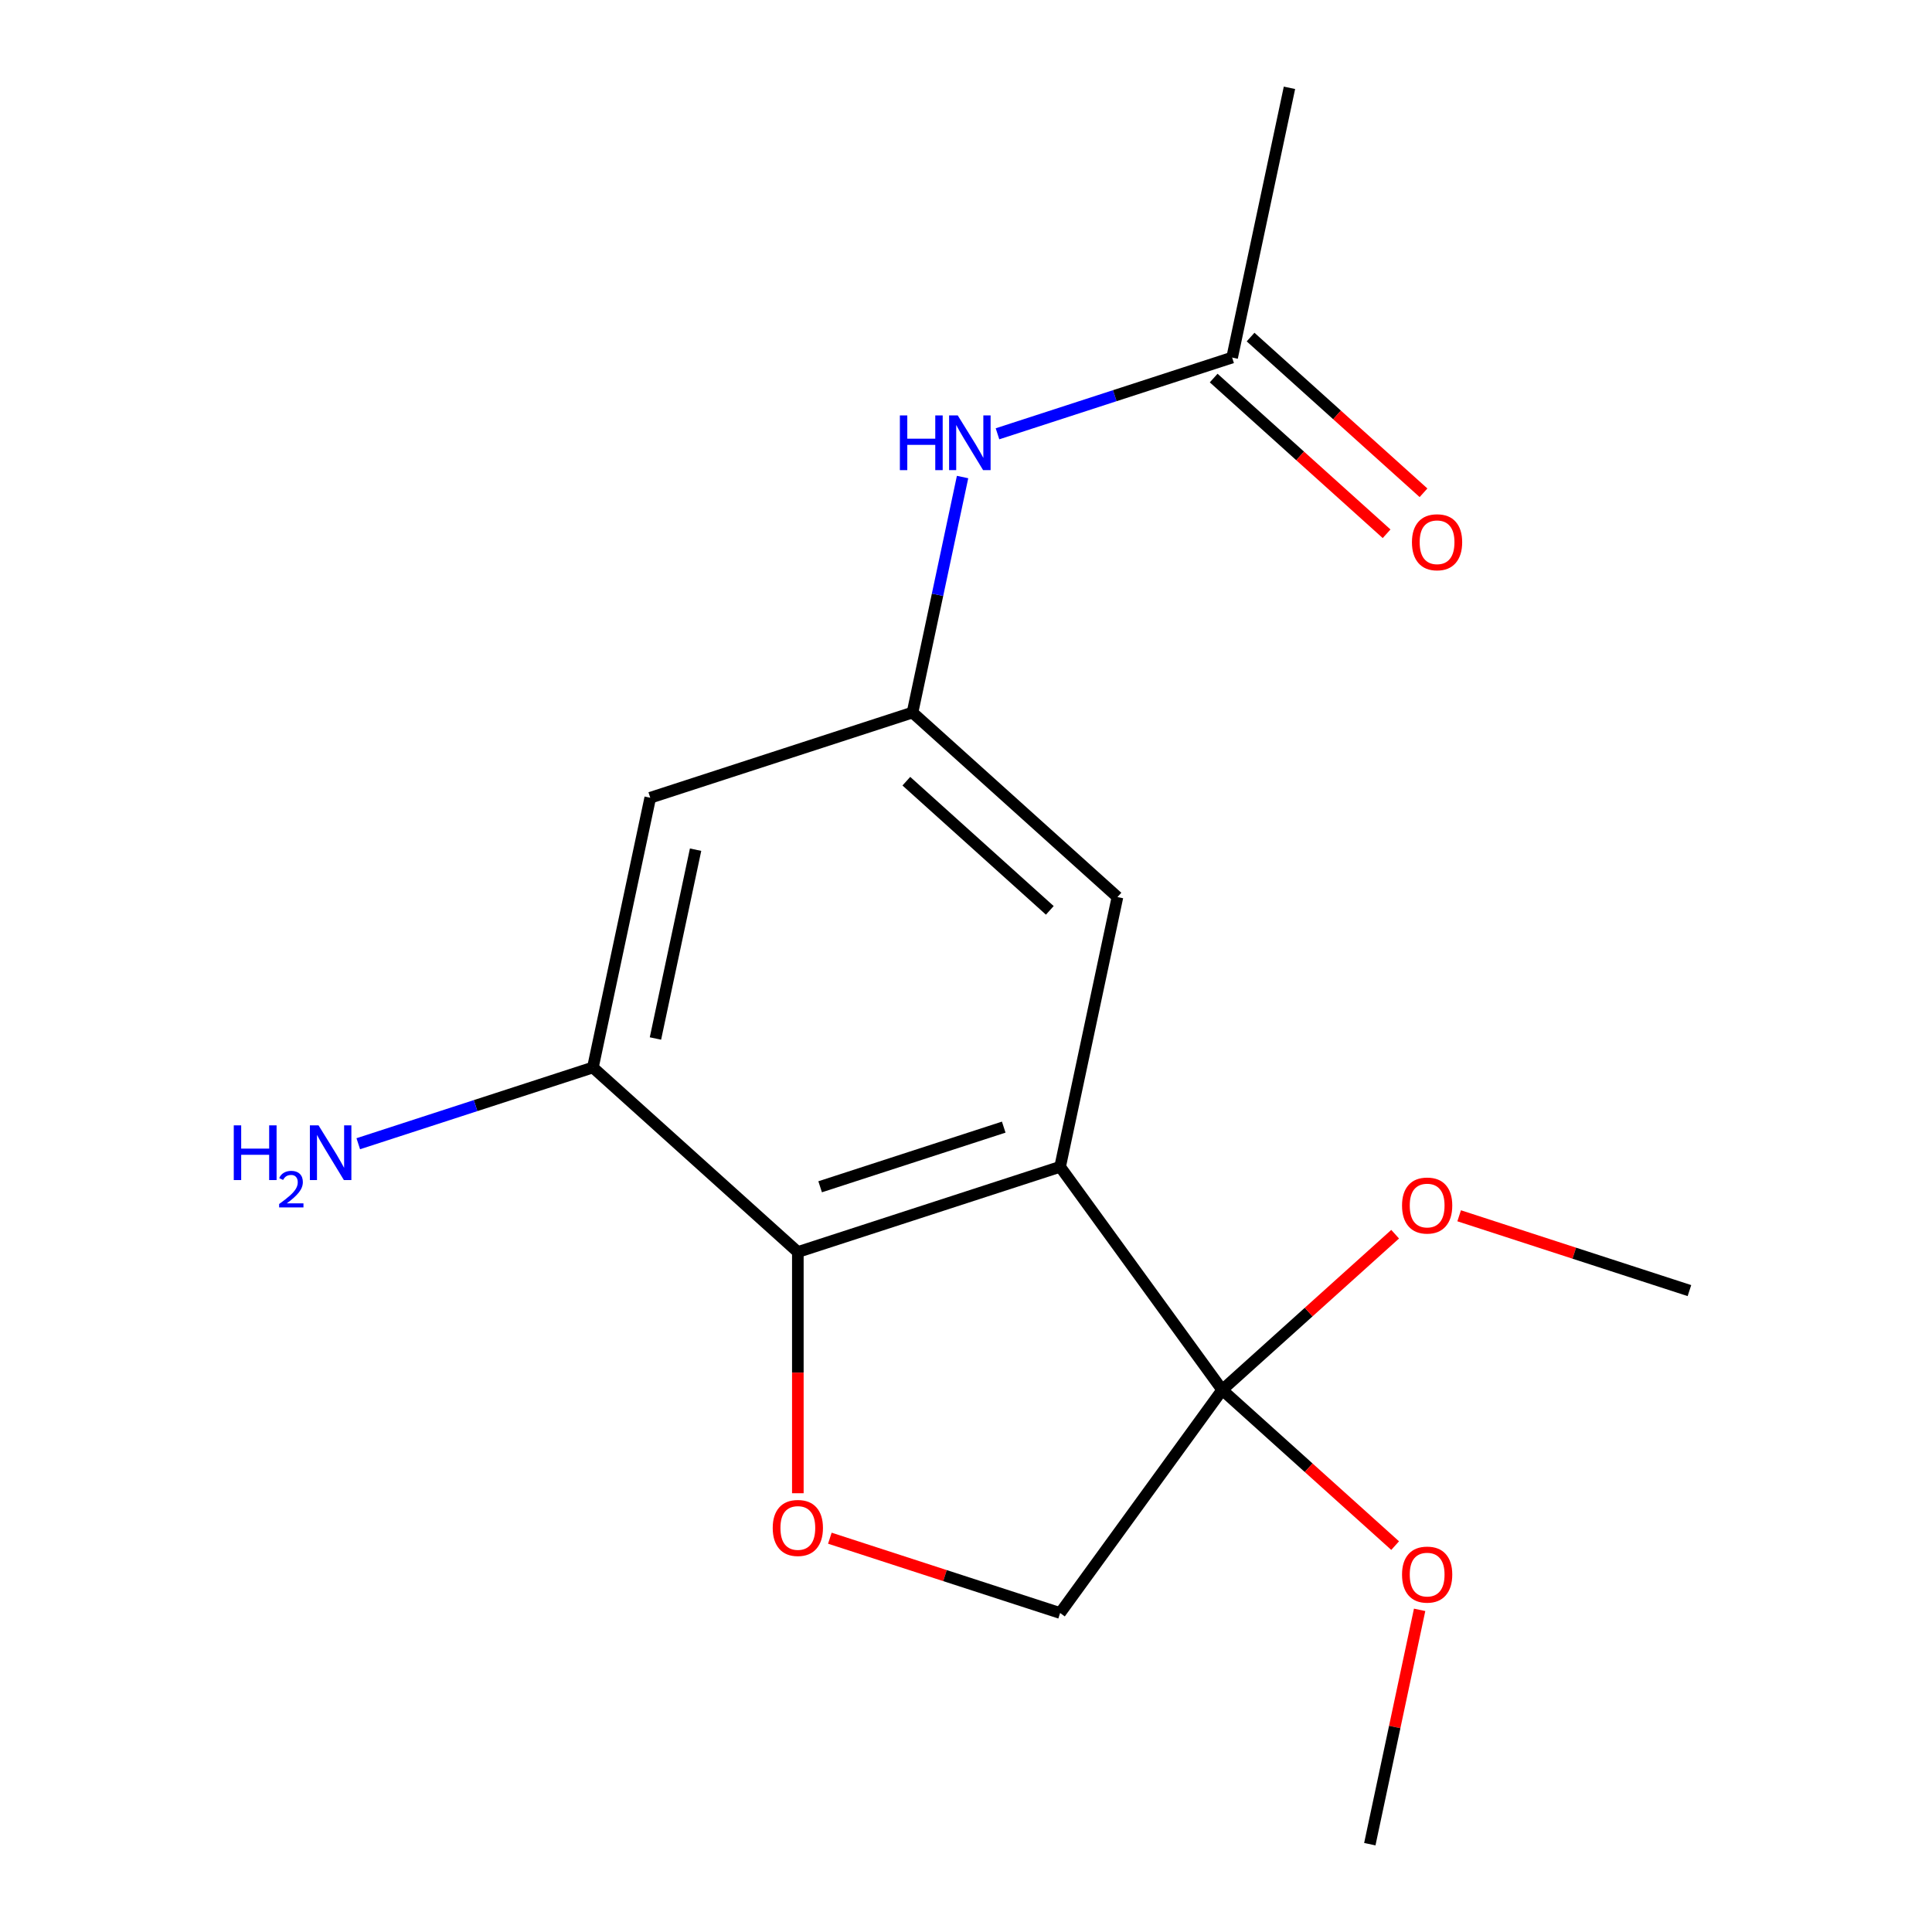 <?xml version='1.0' encoding='iso-8859-1'?>
<svg version='1.1' baseProfile='full'
              xmlns='http://www.w3.org/2000/svg'
                      xmlns:rdkit='http://www.rdkit.org/xml'
                      xmlns:xlink='http://www.w3.org/1999/xlink'
                  xml:space='preserve'
width='1000px' height='1000px' viewBox='0 0 1000 1000'>
<!-- END OF HEADER -->
<rect style='opacity:1.0;fill:#FFFFFF;stroke:none' width='1000' height='1000' x='0' y='0'> </rect>
<path class='bond-0' d='M 548.714,603.935 L 412.961,648.044' style='fill:none;fill-rule:evenodd;stroke:#000000;stroke-width:6px;stroke-linecap:butt;stroke-linejoin:miter;stroke-opacity:1' />
<path class='bond-0' d='M 519.529,583.401 L 424.502,614.277' style='fill:none;fill-rule:evenodd;stroke:#000000;stroke-width:6px;stroke-linecap:butt;stroke-linejoin:miter;stroke-opacity:1' />
<path class='bond-1' d='M 548.714,603.935 L 632.614,719.414' style='fill:none;fill-rule:evenodd;stroke:#000000;stroke-width:6px;stroke-linecap:butt;stroke-linejoin:miter;stroke-opacity:1' />
<path class='bond-6' d='M 548.714,603.935 L 578.391,464.315' style='fill:none;fill-rule:evenodd;stroke:#000000;stroke-width:6px;stroke-linecap:butt;stroke-linejoin:miter;stroke-opacity:1' />
<path class='bond-2' d='M 412.961,648.044 L 412.961,710.47' style='fill:none;fill-rule:evenodd;stroke:#000000;stroke-width:6px;stroke-linecap:butt;stroke-linejoin:miter;stroke-opacity:1' />
<path class='bond-2' d='M 412.961,710.47 L 412.961,772.895' style='fill:none;fill-rule:evenodd;stroke:#FF0000;stroke-width:6px;stroke-linecap:butt;stroke-linejoin:miter;stroke-opacity:1' />
<path class='bond-3' d='M 412.961,648.044 L 306.885,552.533' style='fill:none;fill-rule:evenodd;stroke:#000000;stroke-width:6px;stroke-linecap:butt;stroke-linejoin:miter;stroke-opacity:1' />
<path class='bond-7' d='M 632.614,719.414 L 548.714,834.893' style='fill:none;fill-rule:evenodd;stroke:#000000;stroke-width:6px;stroke-linecap:butt;stroke-linejoin:miter;stroke-opacity:1' />
<path class='bond-12' d='M 632.614,719.414 L 677.368,679.117' style='fill:none;fill-rule:evenodd;stroke:#000000;stroke-width:6px;stroke-linecap:butt;stroke-linejoin:miter;stroke-opacity:1' />
<path class='bond-12' d='M 677.368,679.117 L 722.122,638.821' style='fill:none;fill-rule:evenodd;stroke:#FF0000;stroke-width:6px;stroke-linecap:butt;stroke-linejoin:miter;stroke-opacity:1' />
<path class='bond-13' d='M 632.614,719.414 L 677.368,759.71' style='fill:none;fill-rule:evenodd;stroke:#000000;stroke-width:6px;stroke-linecap:butt;stroke-linejoin:miter;stroke-opacity:1' />
<path class='bond-13' d='M 677.368,759.71 L 722.122,800.007' style='fill:none;fill-rule:evenodd;stroke:#FF0000;stroke-width:6px;stroke-linecap:butt;stroke-linejoin:miter;stroke-opacity:1' />
<path class='bond-17' d='M 429.529,796.167 L 489.122,815.53' style='fill:none;fill-rule:evenodd;stroke:#FF0000;stroke-width:6px;stroke-linecap:butt;stroke-linejoin:miter;stroke-opacity:1' />
<path class='bond-17' d='M 489.122,815.53 L 548.714,834.893' style='fill:none;fill-rule:evenodd;stroke:#000000;stroke-width:6px;stroke-linecap:butt;stroke-linejoin:miter;stroke-opacity:1' />
<path class='bond-11' d='M 306.885,552.533 L 246.163,572.263' style='fill:none;fill-rule:evenodd;stroke:#000000;stroke-width:6px;stroke-linecap:butt;stroke-linejoin:miter;stroke-opacity:1' />
<path class='bond-11' d='M 246.163,572.263 L 185.44,591.993' style='fill:none;fill-rule:evenodd;stroke:#0000FF;stroke-width:6px;stroke-linecap:butt;stroke-linejoin:miter;stroke-opacity:1' />
<path class='bond-18' d='M 306.885,552.533 L 336.562,412.913' style='fill:none;fill-rule:evenodd;stroke:#000000;stroke-width:6px;stroke-linecap:butt;stroke-linejoin:miter;stroke-opacity:1' />
<path class='bond-18' d='M 339.261,537.525 L 360.035,439.791' style='fill:none;fill-rule:evenodd;stroke:#000000;stroke-width:6px;stroke-linecap:butt;stroke-linejoin:miter;stroke-opacity:1' />
<path class='bond-4' d='M 472.315,368.804 L 578.391,464.315' style='fill:none;fill-rule:evenodd;stroke:#000000;stroke-width:6px;stroke-linecap:butt;stroke-linejoin:miter;stroke-opacity:1' />
<path class='bond-4' d='M 469.124,404.346 L 543.378,471.204' style='fill:none;fill-rule:evenodd;stroke:#000000;stroke-width:6px;stroke-linecap:butt;stroke-linejoin:miter;stroke-opacity:1' />
<path class='bond-5' d='M 472.315,368.804 L 336.562,412.913' style='fill:none;fill-rule:evenodd;stroke:#000000;stroke-width:6px;stroke-linecap:butt;stroke-linejoin:miter;stroke-opacity:1' />
<path class='bond-8' d='M 472.315,368.804 L 485.27,307.858' style='fill:none;fill-rule:evenodd;stroke:#000000;stroke-width:6px;stroke-linecap:butt;stroke-linejoin:miter;stroke-opacity:1' />
<path class='bond-8' d='M 485.27,307.858 L 498.224,246.912' style='fill:none;fill-rule:evenodd;stroke:#0000FF;stroke-width:6px;stroke-linecap:butt;stroke-linejoin:miter;stroke-opacity:1' />
<path class='bond-9' d='M 516.301,224.535 L 577.023,204.805' style='fill:none;fill-rule:evenodd;stroke:#0000FF;stroke-width:6px;stroke-linecap:butt;stroke-linejoin:miter;stroke-opacity:1' />
<path class='bond-9' d='M 577.023,204.805 L 637.746,185.075' style='fill:none;fill-rule:evenodd;stroke:#000000;stroke-width:6px;stroke-linecap:butt;stroke-linejoin:miter;stroke-opacity:1' />
<path class='bond-10' d='M 628.195,195.682 L 672.948,235.979' style='fill:none;fill-rule:evenodd;stroke:#000000;stroke-width:6px;stroke-linecap:butt;stroke-linejoin:miter;stroke-opacity:1' />
<path class='bond-10' d='M 672.948,235.979 L 717.702,276.275' style='fill:none;fill-rule:evenodd;stroke:#FF0000;stroke-width:6px;stroke-linecap:butt;stroke-linejoin:miter;stroke-opacity:1' />
<path class='bond-10' d='M 647.297,174.467 L 692.051,214.764' style='fill:none;fill-rule:evenodd;stroke:#000000;stroke-width:6px;stroke-linecap:butt;stroke-linejoin:miter;stroke-opacity:1' />
<path class='bond-10' d='M 692.051,214.764 L 736.804,255.06' style='fill:none;fill-rule:evenodd;stroke:#FF0000;stroke-width:6px;stroke-linecap:butt;stroke-linejoin:miter;stroke-opacity:1' />
<path class='bond-14' d='M 637.746,185.075 L 667.423,45.455' style='fill:none;fill-rule:evenodd;stroke:#000000;stroke-width:6px;stroke-linecap:butt;stroke-linejoin:miter;stroke-opacity:1' />
<path class='bond-16' d='M 755.259,629.286 L 814.851,648.649' style='fill:none;fill-rule:evenodd;stroke:#FF0000;stroke-width:6px;stroke-linecap:butt;stroke-linejoin:miter;stroke-opacity:1' />
<path class='bond-16' d='M 814.851,648.649 L 874.444,668.012' style='fill:none;fill-rule:evenodd;stroke:#000000;stroke-width:6px;stroke-linecap:butt;stroke-linejoin:miter;stroke-opacity:1' />
<path class='bond-15' d='M 734.795,833.254 L 721.904,893.9' style='fill:none;fill-rule:evenodd;stroke:#FF0000;stroke-width:6px;stroke-linecap:butt;stroke-linejoin:miter;stroke-opacity:1' />
<path class='bond-15' d='M 721.904,893.9 L 709.013,954.545' style='fill:none;fill-rule:evenodd;stroke:#000000;stroke-width:6px;stroke-linecap:butt;stroke-linejoin:miter;stroke-opacity:1' />
<path  class='atom-3' d='M 399.961 790.864
Q 399.961 784.064, 403.321 780.264
Q 406.681 776.464, 412.961 776.464
Q 419.241 776.464, 422.601 780.264
Q 425.961 784.064, 425.961 790.864
Q 425.961 797.744, 422.561 801.664
Q 419.161 805.544, 412.961 805.544
Q 406.721 805.544, 403.321 801.664
Q 399.961 797.784, 399.961 790.864
M 412.961 802.344
Q 417.281 802.344, 419.601 799.464
Q 421.961 796.544, 421.961 790.864
Q 421.961 785.304, 419.601 782.504
Q 417.281 779.664, 412.961 779.664
Q 408.641 779.664, 406.281 782.464
Q 403.961 785.264, 403.961 790.864
Q 403.961 796.584, 406.281 799.464
Q 408.641 802.344, 412.961 802.344
' fill='#FF0000'/>
<path  class='atom-9' d='M 465.773 215.024
L 469.613 215.024
L 469.613 227.064
L 484.093 227.064
L 484.093 215.024
L 487.933 215.024
L 487.933 243.344
L 484.093 243.344
L 484.093 230.264
L 469.613 230.264
L 469.613 243.344
L 465.773 243.344
L 465.773 215.024
' fill='#0000FF'/>
<path  class='atom-9' d='M 495.733 215.024
L 505.013 230.024
Q 505.933 231.504, 507.413 234.184
Q 508.893 236.864, 508.973 237.024
L 508.973 215.024
L 512.733 215.024
L 512.733 243.344
L 508.853 243.344
L 498.893 226.944
Q 497.733 225.024, 496.493 222.824
Q 495.293 220.624, 494.933 219.944
L 494.933 243.344
L 491.253 243.344
L 491.253 215.024
L 495.733 215.024
' fill='#0000FF'/>
<path  class='atom-11' d='M 730.822 280.666
Q 730.822 273.866, 734.182 270.066
Q 737.542 266.266, 743.822 266.266
Q 750.102 266.266, 753.462 270.066
Q 756.822 273.866, 756.822 280.666
Q 756.822 287.546, 753.422 291.466
Q 750.022 295.346, 743.822 295.346
Q 737.582 295.346, 734.182 291.466
Q 730.822 287.586, 730.822 280.666
M 743.822 292.146
Q 748.142 292.146, 750.462 289.266
Q 752.822 286.346, 752.822 280.666
Q 752.822 275.106, 750.462 272.306
Q 748.142 269.466, 743.822 269.466
Q 739.502 269.466, 737.142 272.266
Q 734.822 275.066, 734.822 280.666
Q 734.822 286.386, 737.142 289.266
Q 739.502 292.146, 743.822 292.146
' fill='#FF0000'/>
<path  class='atom-12' d='M 120.999 582.482
L 124.839 582.482
L 124.839 594.522
L 139.319 594.522
L 139.319 582.482
L 143.159 582.482
L 143.159 610.802
L 139.319 610.802
L 139.319 597.722
L 124.839 597.722
L 124.839 610.802
L 120.999 610.802
L 120.999 582.482
' fill='#0000FF'/>
<path  class='atom-12' d='M 144.532 609.808
Q 145.218 608.039, 146.855 607.063
Q 148.492 606.059, 150.762 606.059
Q 153.587 606.059, 155.171 607.591
Q 156.755 609.122, 156.755 611.841
Q 156.755 614.613, 154.696 617.2
Q 152.663 619.787, 148.439 622.85
L 157.072 622.85
L 157.072 624.962
L 144.479 624.962
L 144.479 623.193
Q 147.964 620.711, 150.023 618.863
Q 152.108 617.015, 153.112 615.352
Q 154.115 613.689, 154.115 611.973
Q 154.115 610.178, 153.217 609.175
Q 152.32 608.171, 150.762 608.171
Q 149.257 608.171, 148.254 608.779
Q 147.251 609.386, 146.538 610.732
L 144.532 609.808
' fill='#0000FF'/>
<path  class='atom-12' d='M 164.872 582.482
L 174.152 597.482
Q 175.072 598.962, 176.552 601.642
Q 178.032 604.322, 178.112 604.482
L 178.112 582.482
L 181.872 582.482
L 181.872 610.802
L 177.992 610.802
L 168.032 594.402
Q 166.872 592.482, 165.632 590.282
Q 164.432 588.082, 164.072 587.402
L 164.072 610.802
L 160.392 610.802
L 160.392 582.482
L 164.872 582.482
' fill='#0000FF'/>
<path  class='atom-13' d='M 725.69 623.983
Q 725.69 617.183, 729.05 613.383
Q 732.41 609.583, 738.69 609.583
Q 744.97 609.583, 748.33 613.383
Q 751.69 617.183, 751.69 623.983
Q 751.69 630.863, 748.29 634.783
Q 744.89 638.663, 738.69 638.663
Q 732.45 638.663, 729.05 634.783
Q 725.69 630.903, 725.69 623.983
M 738.69 635.463
Q 743.01 635.463, 745.33 632.583
Q 747.69 629.663, 747.69 623.983
Q 747.69 618.423, 745.33 615.623
Q 743.01 612.783, 738.69 612.783
Q 734.37 612.783, 732.01 615.583
Q 729.69 618.383, 729.69 623.983
Q 729.69 629.703, 732.01 632.583
Q 734.37 635.463, 738.69 635.463
' fill='#FF0000'/>
<path  class='atom-14' d='M 725.69 815.005
Q 725.69 808.205, 729.05 804.405
Q 732.41 800.605, 738.69 800.605
Q 744.97 800.605, 748.33 804.405
Q 751.69 808.205, 751.69 815.005
Q 751.69 821.885, 748.29 825.805
Q 744.89 829.685, 738.69 829.685
Q 732.45 829.685, 729.05 825.805
Q 725.69 821.925, 725.69 815.005
M 738.69 826.485
Q 743.01 826.485, 745.33 823.605
Q 747.69 820.685, 747.69 815.005
Q 747.69 809.445, 745.33 806.645
Q 743.01 803.805, 738.69 803.805
Q 734.37 803.805, 732.01 806.605
Q 729.69 809.405, 729.69 815.005
Q 729.69 820.725, 732.01 823.605
Q 734.37 826.485, 738.69 826.485
' fill='#FF0000'/>
</svg>

